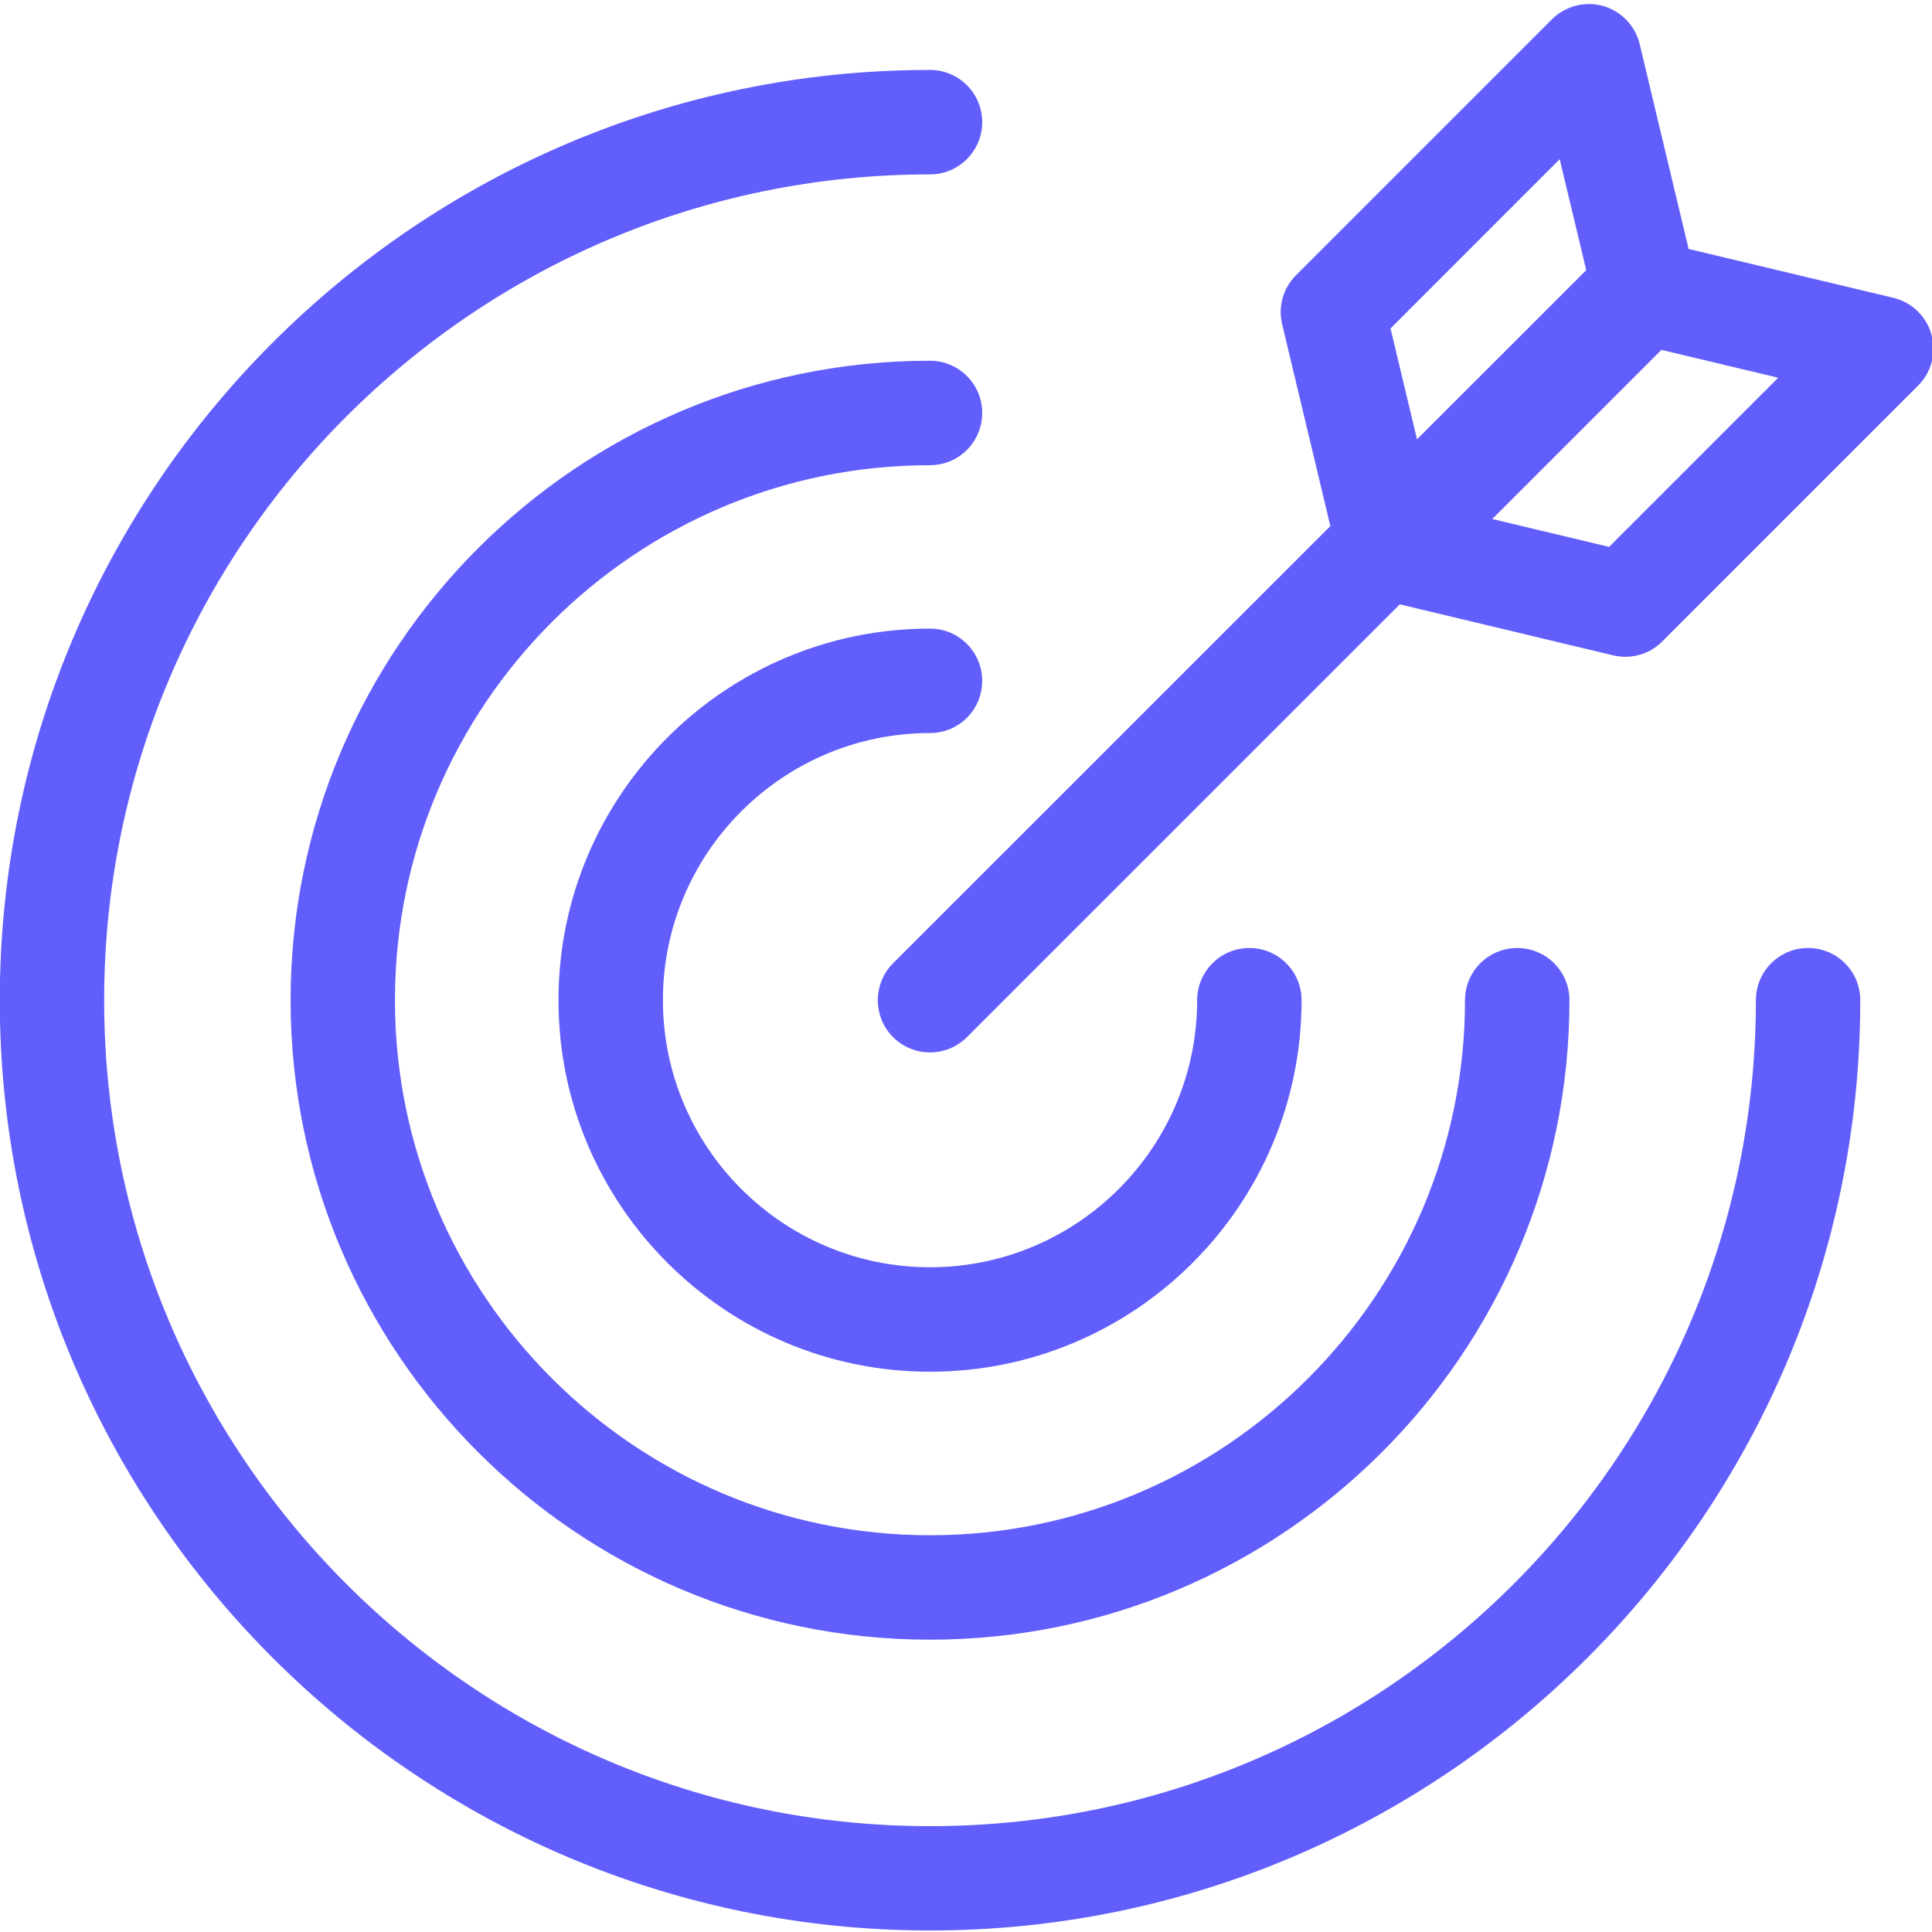 <svg xmlns="http://www.w3.org/2000/svg" xmlns:xlink="http://www.w3.org/1999/xlink" width="100" zoomAndPan="magnify" viewBox="0 0 75 75" height="100" preserveAspectRatio="xMidYMid meet" version="1.0"><path fill="#615efc" d="M 36.102 28.457 C 37.223 28.457 38.129 27.551 38.129 26.43 C 38.129 25.312 37.223 24.402 36.102 24.402 C 28.148 24.402 21.68 30.871 21.68 38.828 C 21.68 46.781 28.148 53.25 36.102 53.25 C 44.059 53.25 50.527 46.781 50.527 38.828 C 50.527 37.707 49.617 36.801 48.5 36.801 C 47.383 36.801 46.473 37.707 46.473 38.828 C 46.473 44.543 41.82 49.195 36.102 49.195 C 30.387 49.195 25.734 44.543 25.734 38.828 C 25.734 33.109 30.387 28.457 36.102 28.457 " fill-opacity="1" fill-rule="nonzero"/><path fill="#615efc" d="M 36.102 14.004 C 22.414 14.004 11.281 25.141 11.281 38.828 C 11.281 52.516 22.414 63.652 36.102 63.652 C 49.793 63.652 60.926 52.516 60.926 38.828 C 60.926 37.707 60.016 36.801 58.898 36.801 C 57.781 36.801 56.871 37.707 56.871 38.828 C 56.871 50.281 47.555 59.598 36.102 59.598 C 24.652 59.598 15.332 50.281 15.332 38.828 C 15.332 27.375 24.652 18.059 36.102 18.059 C 37.223 18.059 38.129 17.152 38.129 16.031 C 38.129 14.91 37.223 14.004 36.102 14.004 " fill-opacity="1" fill-rule="nonzero"/><path fill="#615efc" d="M 70.188 36.801 C 69.07 36.801 68.164 37.707 68.164 38.828 C 68.164 56.504 53.781 70.891 36.102 70.891 C 18.426 70.891 4.043 56.504 4.043 38.828 C 4.043 21.152 18.426 6.77 36.102 6.77 C 37.223 6.77 38.129 5.859 38.129 4.742 C 38.129 3.621 37.223 2.715 36.102 2.715 C 16.191 2.715 -0.008 18.914 -0.008 38.828 C -0.008 58.742 16.191 74.941 36.102 74.941 C 56.016 74.941 72.215 58.742 72.215 38.828 C 72.215 37.707 71.309 36.801 70.188 36.801 " fill-opacity="1" fill-rule="nonzero"/><path fill="#615efc" d="M 62.465 21.23 L 57.93 20.148 L 64.496 13.582 L 69.031 14.664 Z M 53.98 12.75 L 60.547 6.18 L 61.578 10.488 L 55.008 17.055 Z M 74.977 12.984 C 74.781 12.277 74.215 11.734 73.5 11.562 L 65.551 9.664 L 63.652 1.711 C 63.48 0.996 62.934 0.434 62.23 0.23 C 61.516 0.039 60.766 0.234 60.246 0.75 L 50.312 10.684 C 49.812 11.18 49.609 11.902 49.773 12.586 L 51.645 20.422 L 34.668 37.395 C 33.879 38.188 33.879 39.469 34.668 40.262 C 35.066 40.656 35.582 40.855 36.102 40.855 C 36.621 40.855 37.141 40.656 37.535 40.262 L 54.34 23.461 L 62.625 25.441 C 62.781 25.477 62.941 25.496 63.098 25.496 C 63.629 25.496 64.145 25.289 64.527 24.902 L 74.461 14.969 C 74.98 14.449 75.18 13.691 74.977 12.984 " fill-opacity="1" fill-rule="nonzero"/></svg>